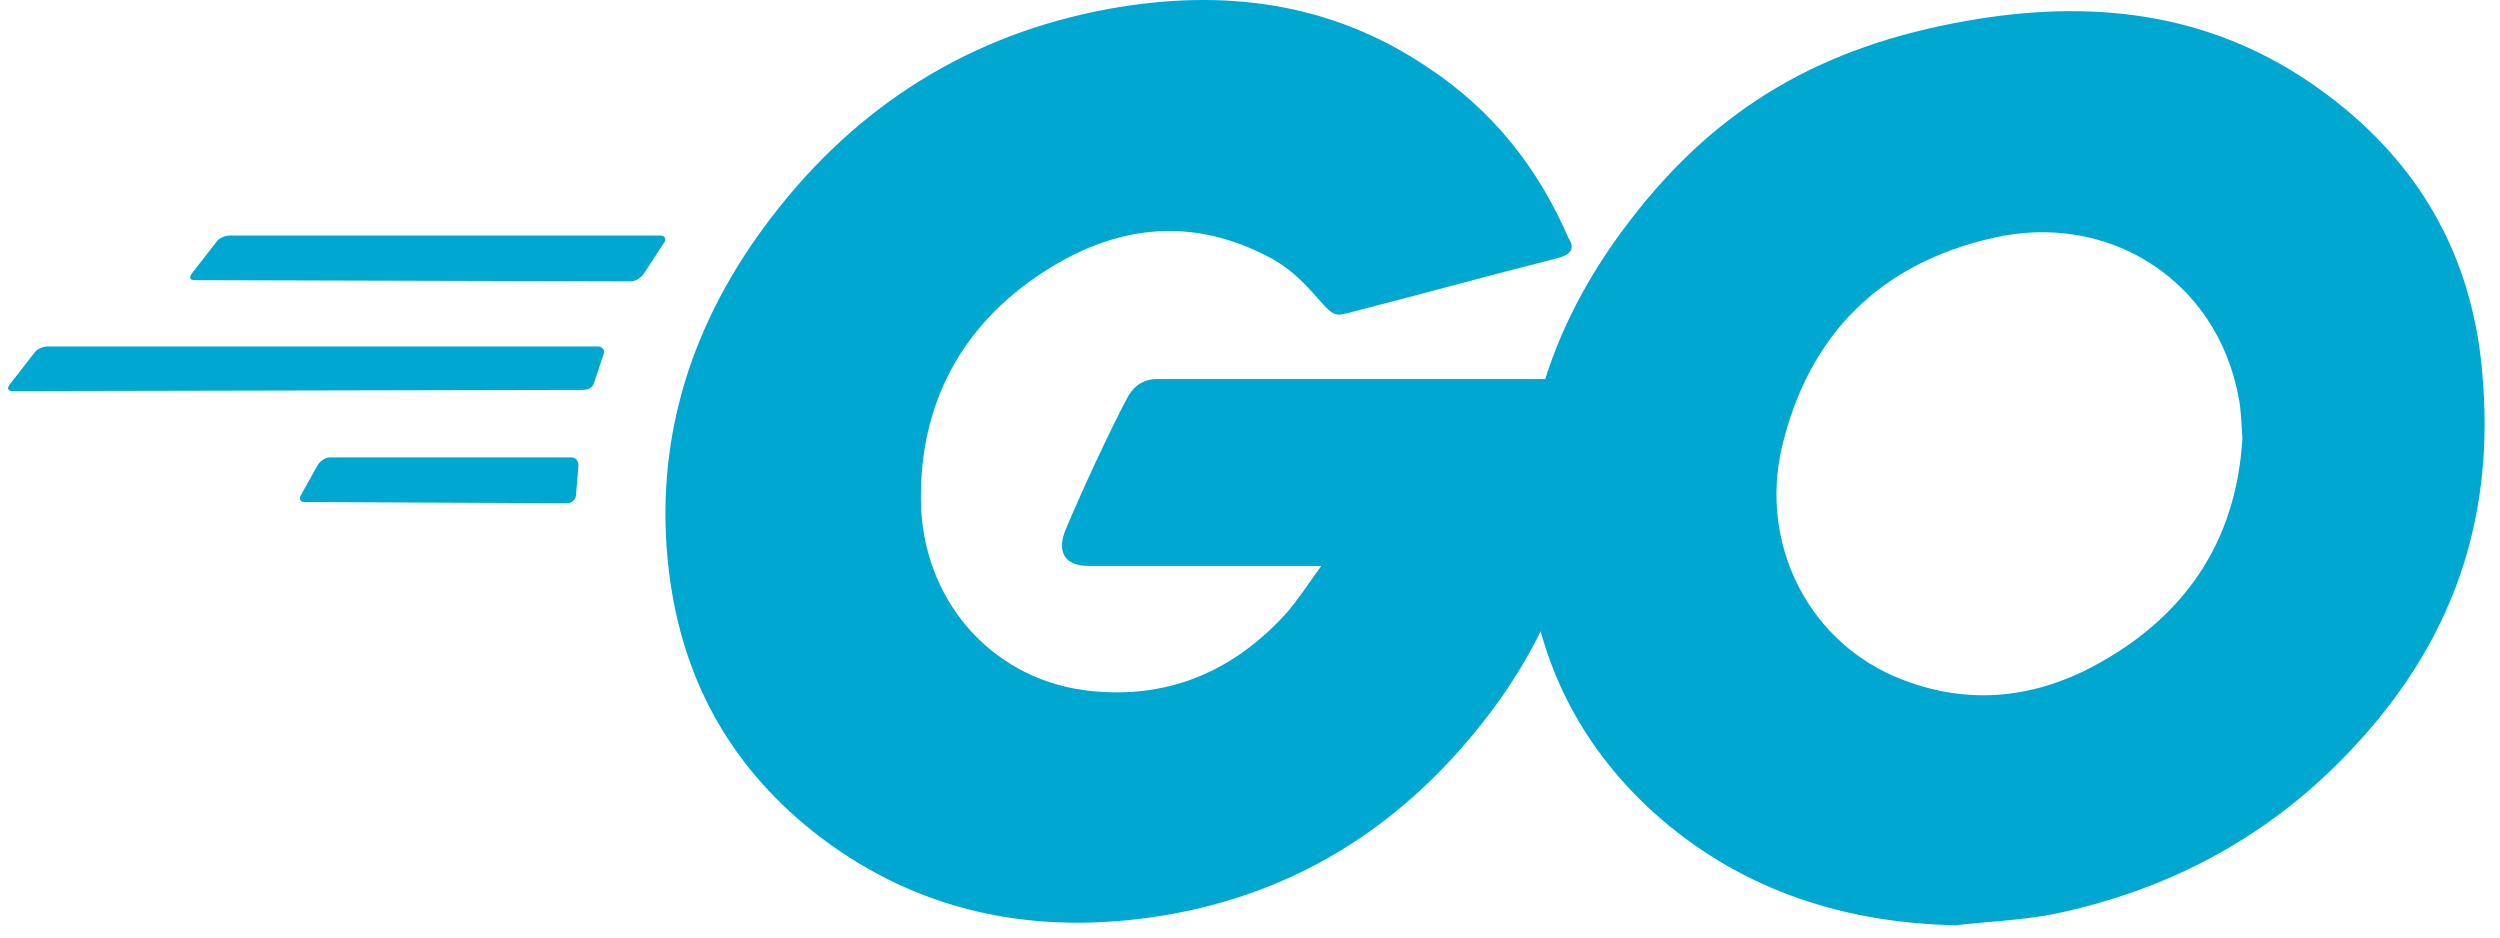 <svg width="96" height="36" viewBox="0 0 96 36" fill="none" xmlns="http://www.w3.org/2000/svg">
<path d="M7.487 10.758C7.302 10.758 7.256 10.665 7.348 10.526L8.321 9.276C8.413 9.137 8.645 9.045 8.83 9.045H25.36C25.545 9.045 25.591 9.184 25.499 9.322L24.712 10.526C24.619 10.665 24.388 10.804 24.249 10.804L7.487 10.758Z" fill="#00A7D0"/>
<path d="M0.496 15.018C0.31 15.018 0.264 14.925 0.357 14.787L1.329 13.536C1.422 13.398 1.653 13.305 1.838 13.305H22.952C23.137 13.305 23.23 13.444 23.184 13.583L22.813 14.694C22.767 14.879 22.582 14.972 22.397 14.972L0.496 15.018Z" fill="#00A7D0"/>
<path d="M11.701 19.278C11.516 19.278 11.47 19.139 11.562 19L12.21 17.842C12.303 17.703 12.488 17.564 12.673 17.564H21.934C22.119 17.564 22.212 17.703 22.212 17.889L22.119 19C22.119 19.185 21.934 19.324 21.795 19.324L11.701 19.278Z" fill="#00A7D0"/>
<path d="M59.763 9.925C56.846 10.665 54.855 11.221 51.984 11.962C51.29 12.147 51.243 12.193 50.642 11.499C49.947 10.712 49.438 10.202 48.465 9.739C45.548 8.304 42.724 8.721 40.085 10.434C36.936 12.471 35.315 15.481 35.362 19.231C35.408 22.936 37.955 25.991 41.613 26.501C44.761 26.918 47.4 25.806 49.484 23.445C49.901 22.936 50.271 22.38 50.734 21.732C49.067 21.732 46.984 21.732 41.798 21.732C40.825 21.732 40.594 21.13 40.918 20.343C41.52 18.907 42.631 16.5 43.279 15.296C43.418 15.018 43.742 14.555 44.437 14.555C46.798 14.555 55.503 14.555 61.291 14.555C61.199 15.805 61.199 17.055 61.013 18.305C60.504 21.639 59.254 24.695 57.217 27.381C53.883 31.779 49.53 34.511 44.02 35.252C39.483 35.854 35.269 34.974 31.565 32.196C28.139 29.603 26.194 26.177 25.684 21.917C25.083 16.87 26.564 12.332 29.62 8.35C32.908 4.044 37.26 1.312 42.585 0.34C46.937 -0.447 51.105 0.062 54.855 2.609C57.309 4.229 59.069 6.452 60.226 9.137C60.504 9.554 60.319 9.786 59.763 9.925Z" fill="#00A7D0"/>
<path d="M75.089 35.53C70.875 35.437 67.032 34.233 63.791 31.455C61.059 29.094 59.346 26.084 58.79 22.519C57.957 17.287 59.392 12.656 62.541 8.535C65.921 4.09 69.995 1.775 75.505 0.803C80.228 -0.031 84.673 0.433 88.701 3.164C92.359 5.665 94.628 9.045 95.23 13.49C96.017 19.741 94.212 24.834 89.905 29.186C86.849 32.289 83.099 34.233 78.793 35.113C77.543 35.345 76.292 35.391 75.089 35.53ZM86.109 16.824C86.062 16.222 86.062 15.759 85.97 15.296C85.136 10.712 80.923 8.119 76.524 9.137C72.218 10.11 69.44 12.842 68.421 17.194C67.588 20.806 69.347 24.463 72.681 25.945C75.228 27.056 77.774 26.918 80.228 25.667C83.886 23.769 85.877 20.806 86.109 16.824Z" fill="#00A7D0"/>
</svg>
